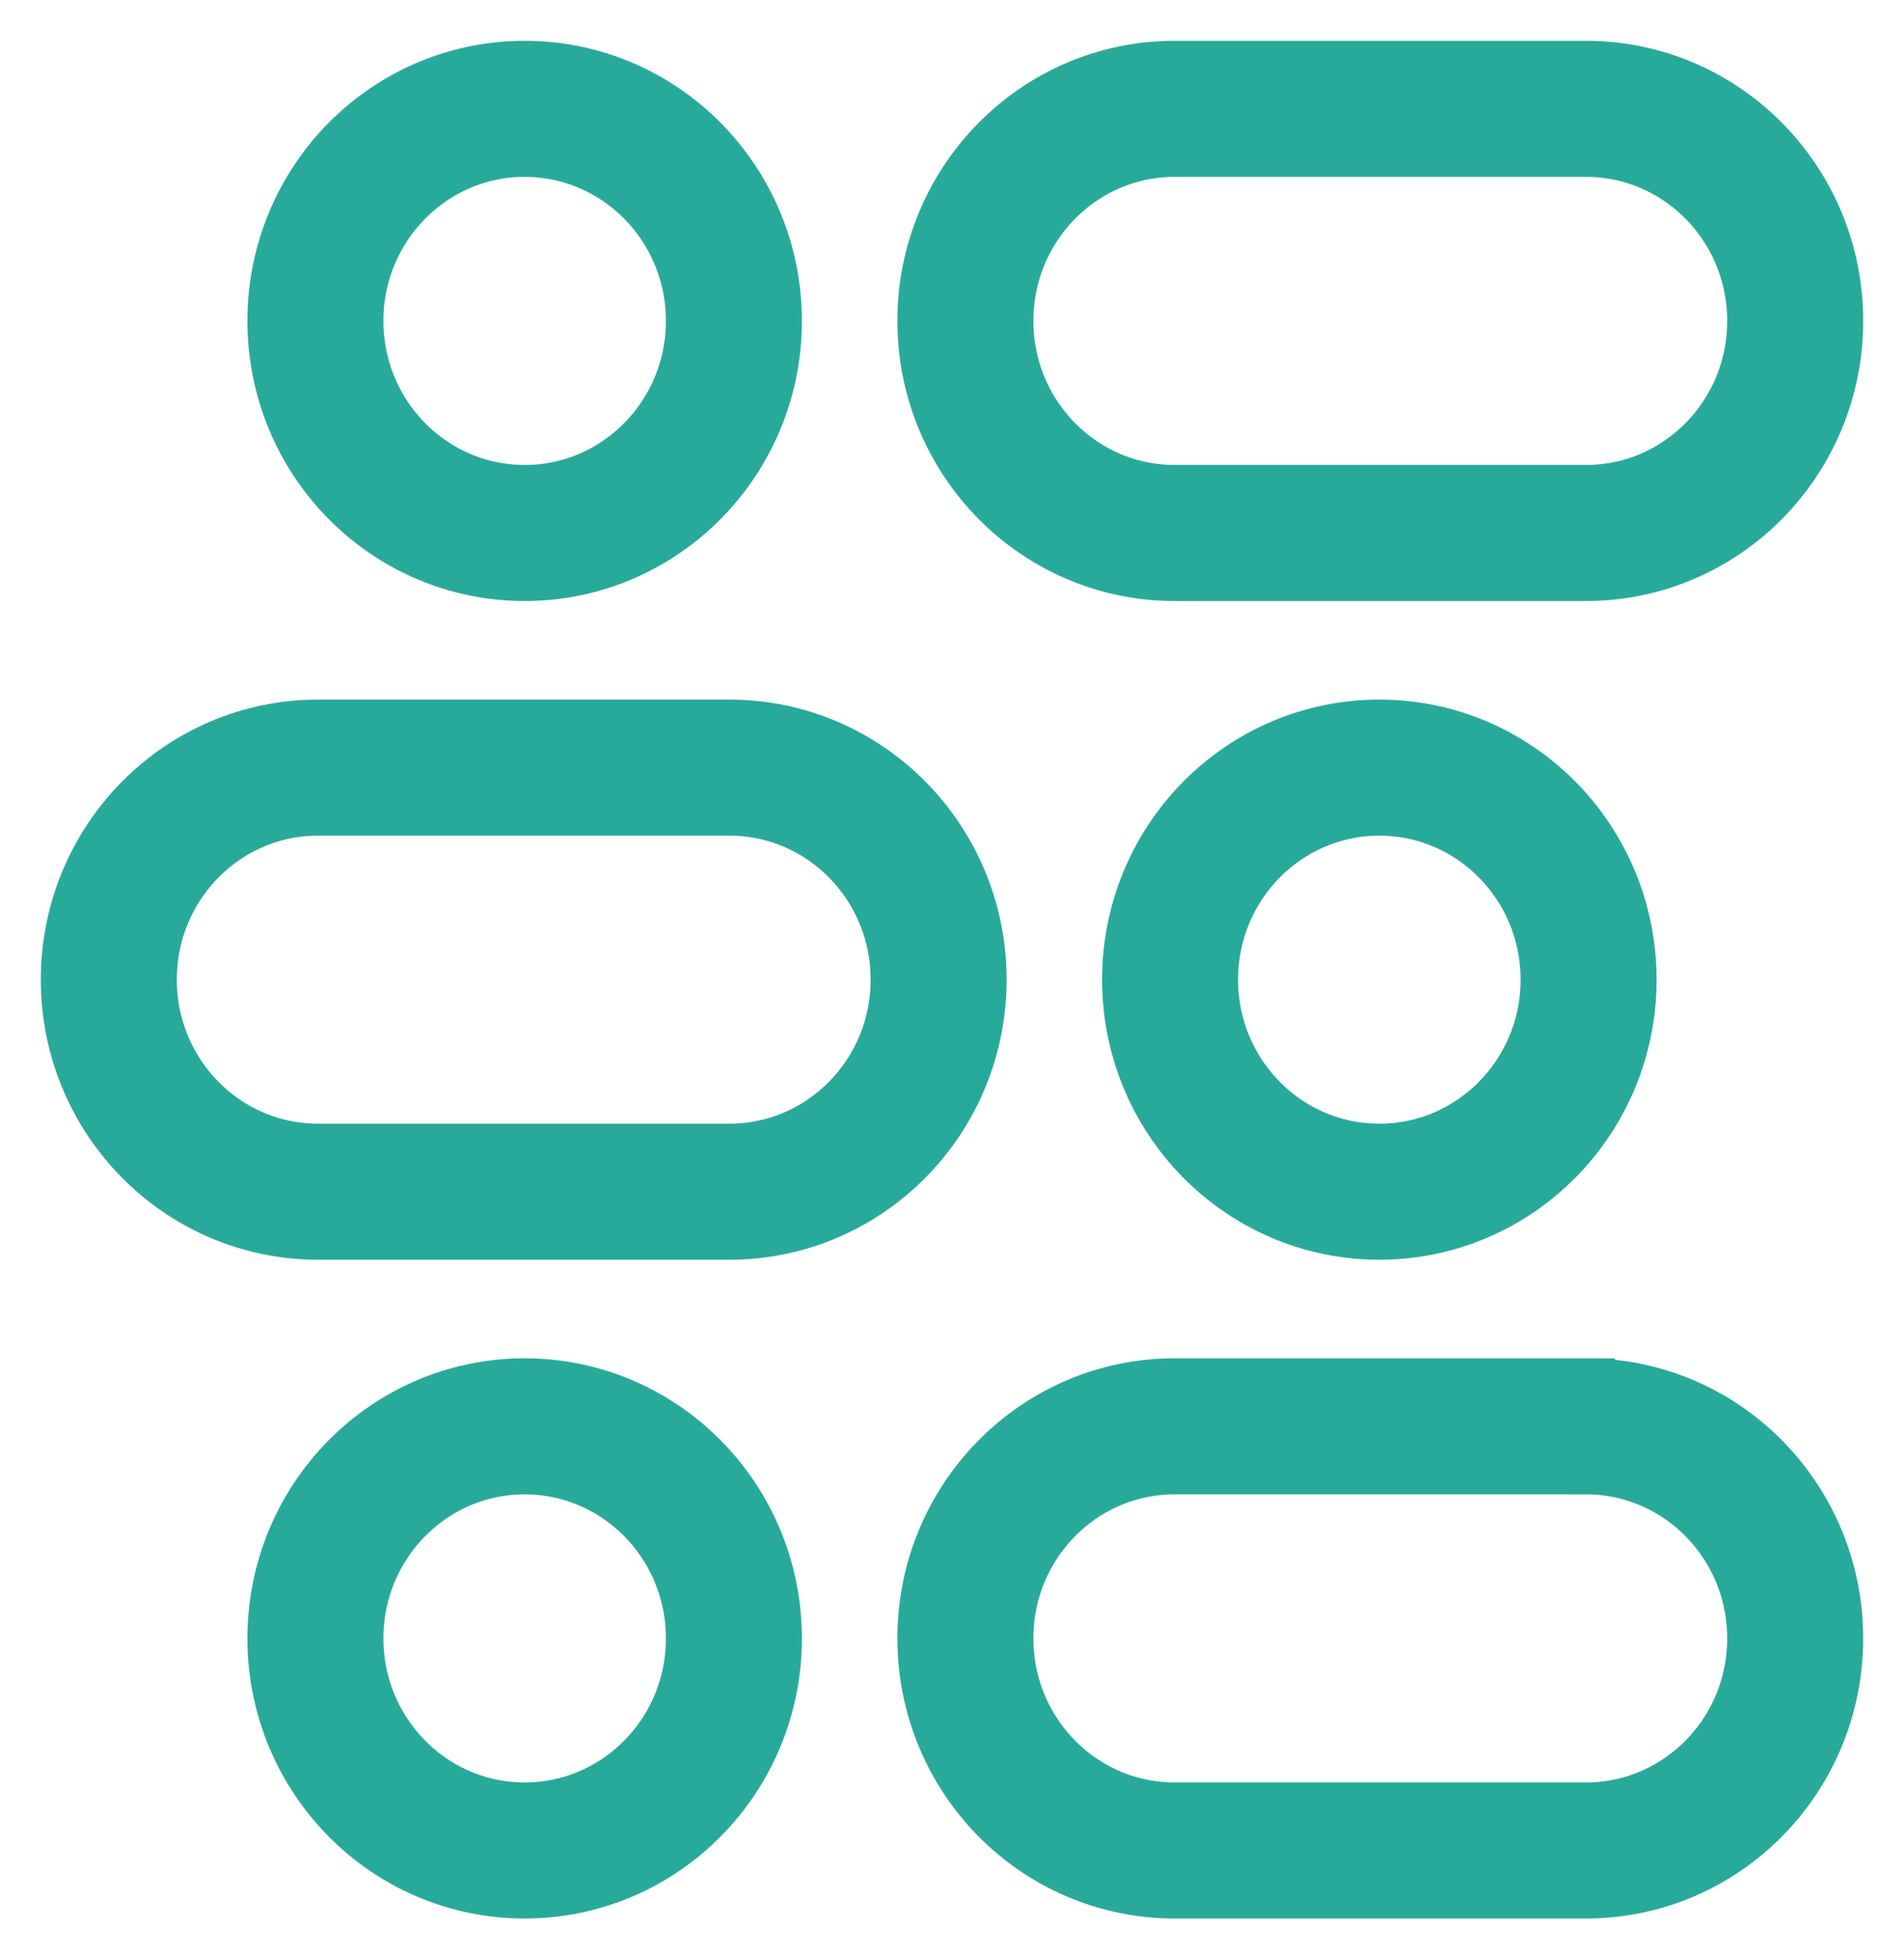 <svg width="35" height="36" fill="none" xmlns="http://www.w3.org/2000/svg"><path d="M25.355 21.896c2.125 0 3.847-1.744 3.847-3.896s-1.722-3.896-3.847-3.896c-2.124 0-3.846 1.744-3.846 3.896s1.722 3.896 3.846 3.896zm-11.947-7.792H5.846C3.722 14.104 2 15.848 2 18s1.722 3.896 3.846 3.896h7.562c2.124 0 3.846-1.744 3.846-3.896s-1.722-3.896-3.846-3.896zM9.644 9.793c2.125 0 3.847-1.745 3.847-3.897C13.49 3.745 11.769 2 9.644 2 7.52 2 5.798 3.745 5.798 5.896c0 2.152 1.722 3.897 3.846 3.897zM29.154 2h-7.562c-2.124 0-3.846 1.745-3.846 3.896 0 2.152 1.722 3.897 3.846 3.897h7.562C31.278 9.793 33 8.048 33 5.896 33 3.745 31.278 2 29.154 2zM9.644 34c2.125 0 3.847-1.745 3.847-3.896 0-2.152-1.722-3.897-3.847-3.897-2.124 0-3.846 1.745-3.846 3.896C5.798 32.255 7.52 34 9.644 34zm19.51-7.793h-7.562c-2.124 0-3.846 1.745-3.846 3.896 0 2.152 1.722 3.897 3.846 3.897h7.562C31.278 34 33 32.255 33 30.104c0-2.152-1.722-3.897-3.846-3.897z" stroke="#28AA9B" stroke-width="2.5" stroke-miterlimit="10"/></svg>
